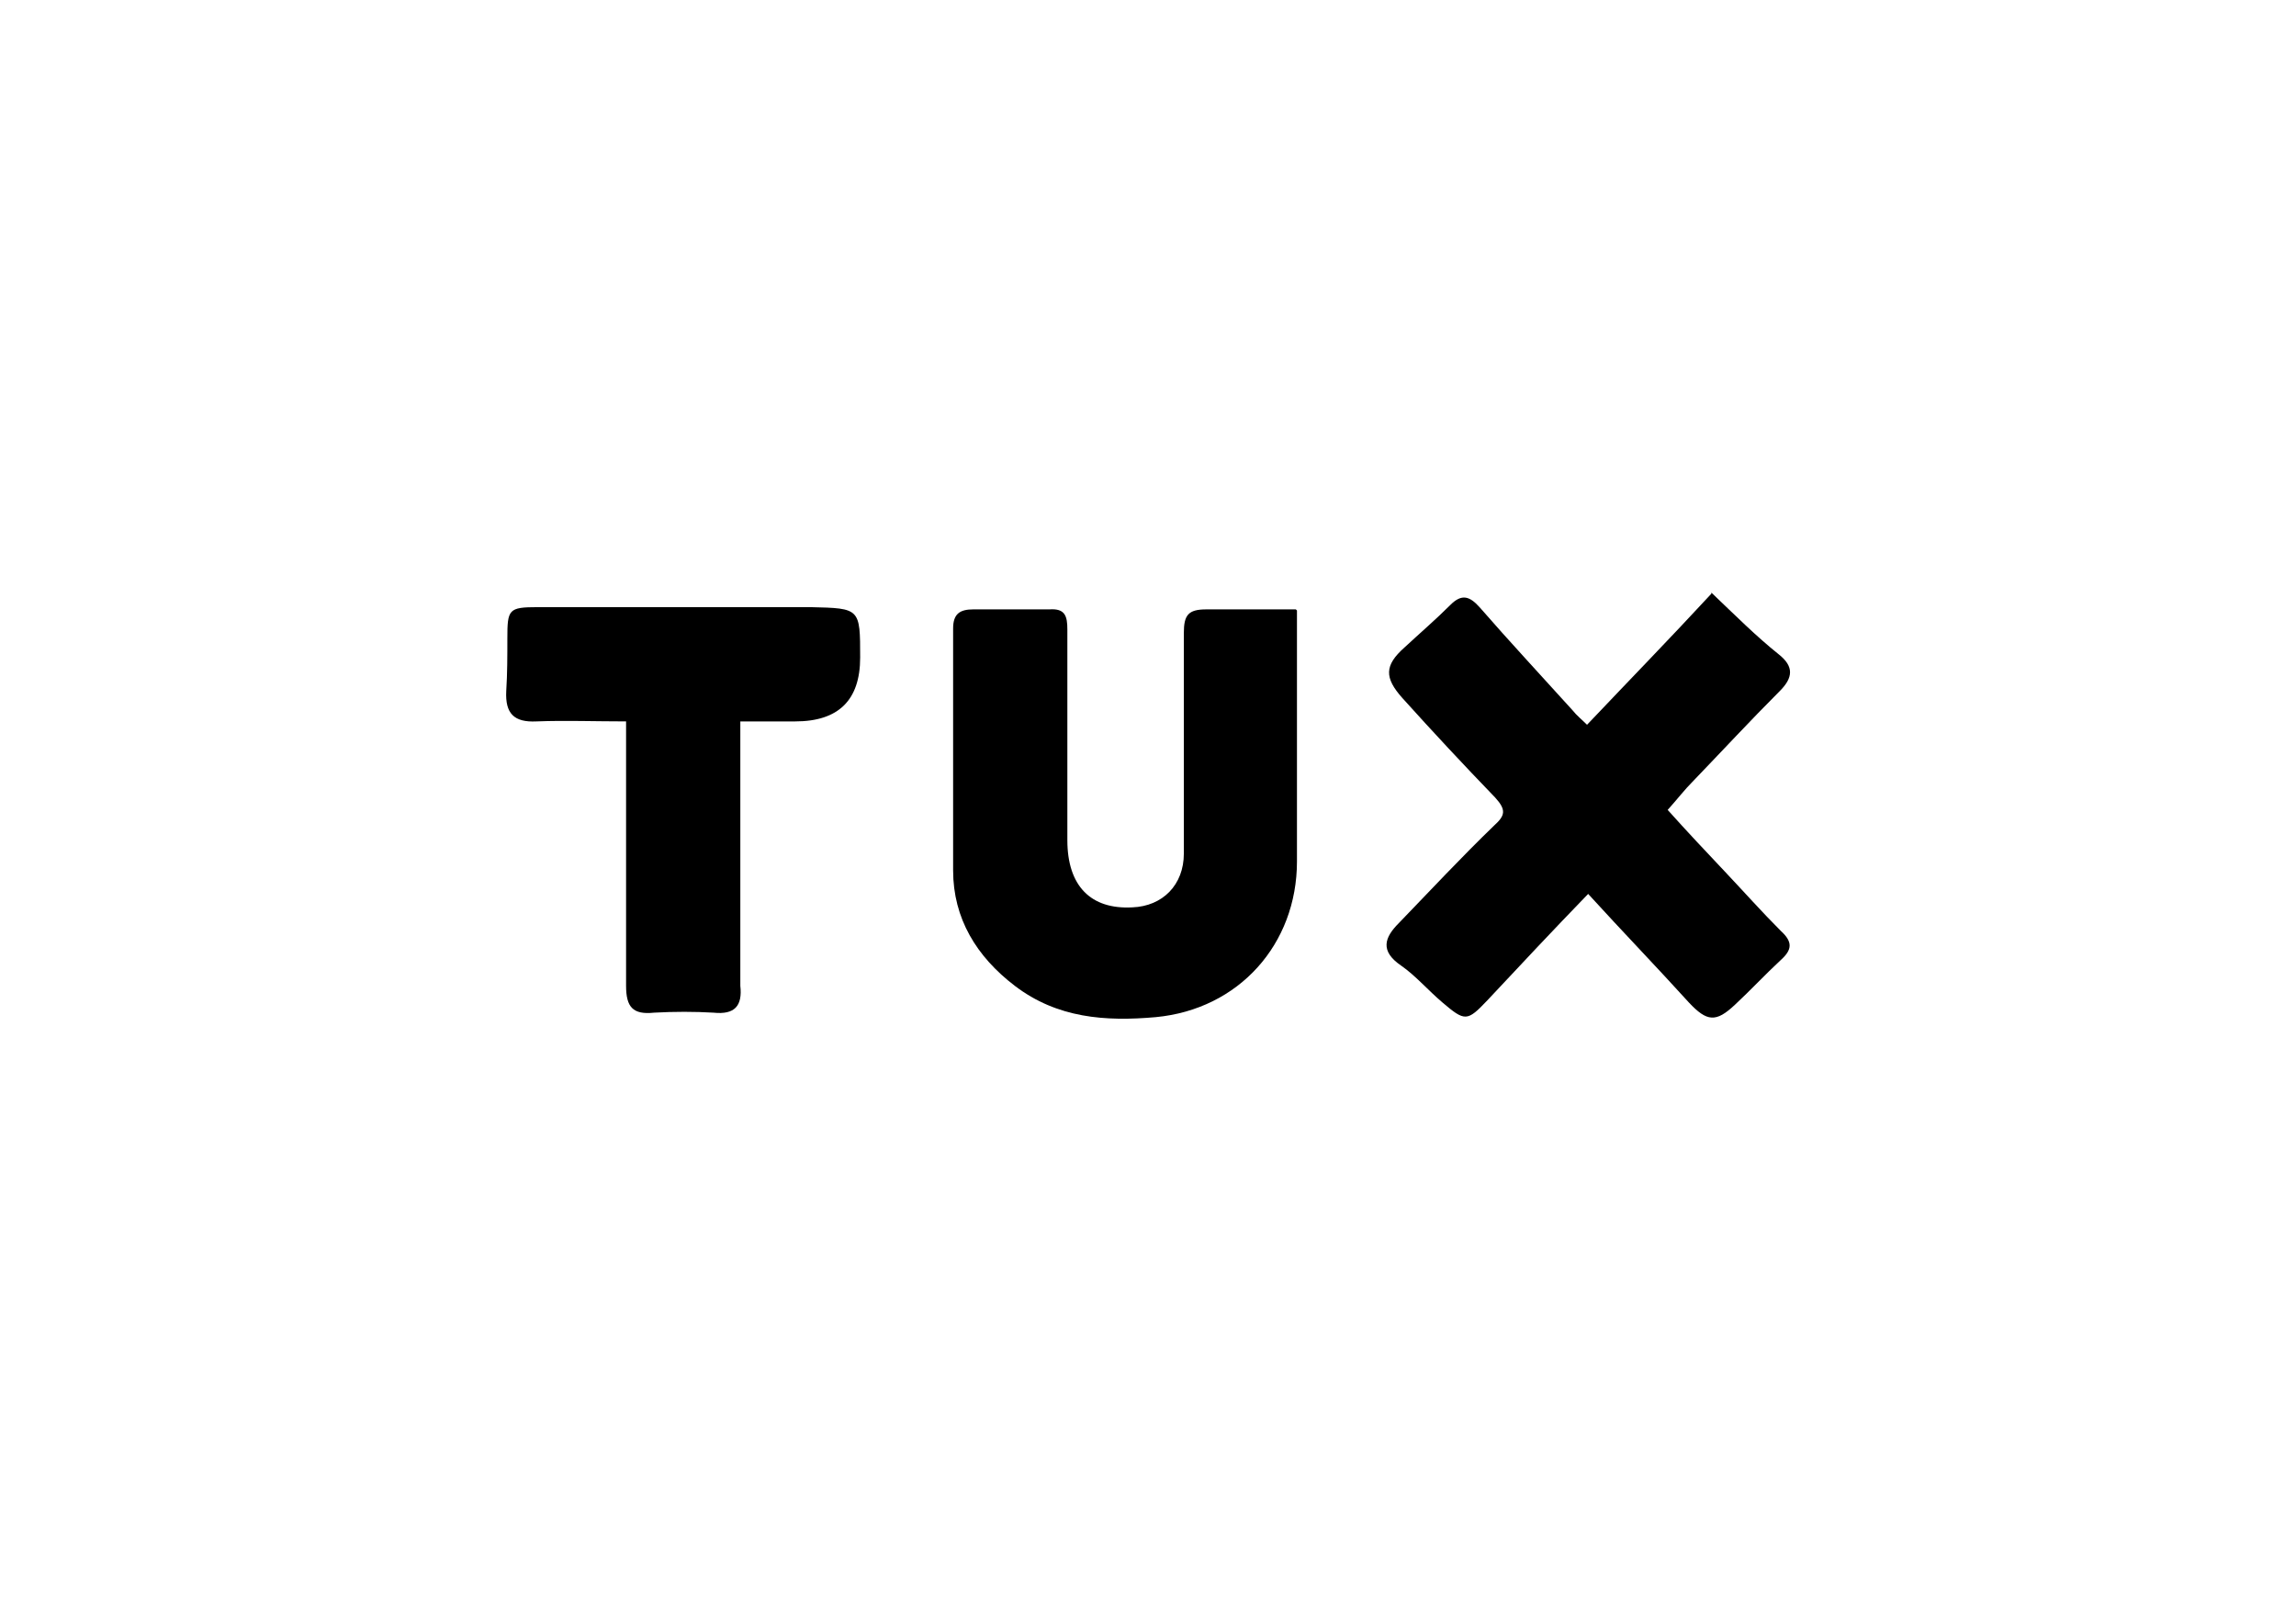<?xml version="1.0" encoding="UTF-8"?>
<svg id="Layer_2" data-name="Layer 2" xmlns="http://www.w3.org/2000/svg" width="205" height="144" viewBox="0 0 205 144">
  <g id="Layer_1-2" data-name="Layer 1">
    <rect width="205" height="144" fill="#fff" opacity="0"/>
    <g>
      <path d="m152.8,53c-3.7,4-7.4,7.8-11.1,11.7-.5-.5-.9-.8-1.3-1.3-2.8-3.1-5.6-6.1-8.3-9.2-.9-1-1.6-1.2-2.6-.2-1.3,1.3-2.7,2.5-4.1,3.8-1.8,1.6-1.8,2.7-.2,4.5,2.7,3,5.5,6,8.3,8.9,1,1.1.9,1.6-.1,2.5-2.9,2.8-5.7,5.8-8.5,8.7-1.3,1.3-1.7,2.5.2,3.8,1.3.9,2.4,2.2,3.7,3.3,2,1.7,2.2,1.7,4-.2,2.9-3.1,5.9-6.3,9-9.5,3.1,3.4,6.1,6.5,9,9.7,1.6,1.7,2.4,1.8,4.1.2,1.4-1.3,2.7-2.7,4.1-4,1-.9,1.1-1.6,0-2.6-1.7-1.7-3.3-3.5-5-5.3-1.7-1.8-3.4-3.6-5.1-5.5.9-1,1.5-1.8,2.3-2.6,2.6-2.7,5.1-5.4,7.7-8,1.2-1.2,1.3-2.2-.1-3.3-2-1.6-3.8-3.4-6-5.5Z"/>
      <path d="m115.7,54.4c-2.9,0-5.5,0-8,0-1.6,0-2,.5-2,2.1,0,6.6,0,13.1,0,19.7,0,2.8-1.9,4.7-4.6,4.8-3.7.2-5.8-1.9-5.8-6,0-6.3,0-12.5,0-18.8,0-1.2-.2-1.9-1.6-1.8-2.3,0-4.6,0-6.8,0-1.2,0-1.8.4-1.8,1.7,0,7.2,0,14.4,0,21.6,0,4.3,2.1,7.7,5.5,10.3,3.8,2.9,8.1,3.2,12.6,2.8,7.4-.7,12.6-6.5,12.6-13.9,0-4.1,0-8.3,0-12.4,0-3.3,0-6.5,0-10Z"/>
      <path d="m66,64.4c1.9,0,3.4,0,5,0q5.8,0,5.8-5.7c0-4.4,0-4.4-4.4-4.5-8.1,0-16.2,0-24.4,0-2.6,0-2.7.2-2.7,2.8,0,1.6,0,3.1-.1,4.7-.1,2,.7,2.8,2.7,2.7,2.6-.1,5.2,0,8,0,0,1,0,1.7,0,2.4,0,7.1,0,14.1,0,21.2,0,1.9.6,2.6,2.5,2.4,1.8-.1,3.6-.1,5.3,0,1.9.2,2.6-.6,2.4-2.4,0-.8,0-1.6,0-2.4,0-7,0-14,0-21.3Z"/>
    </g>
  </g>
</svg>